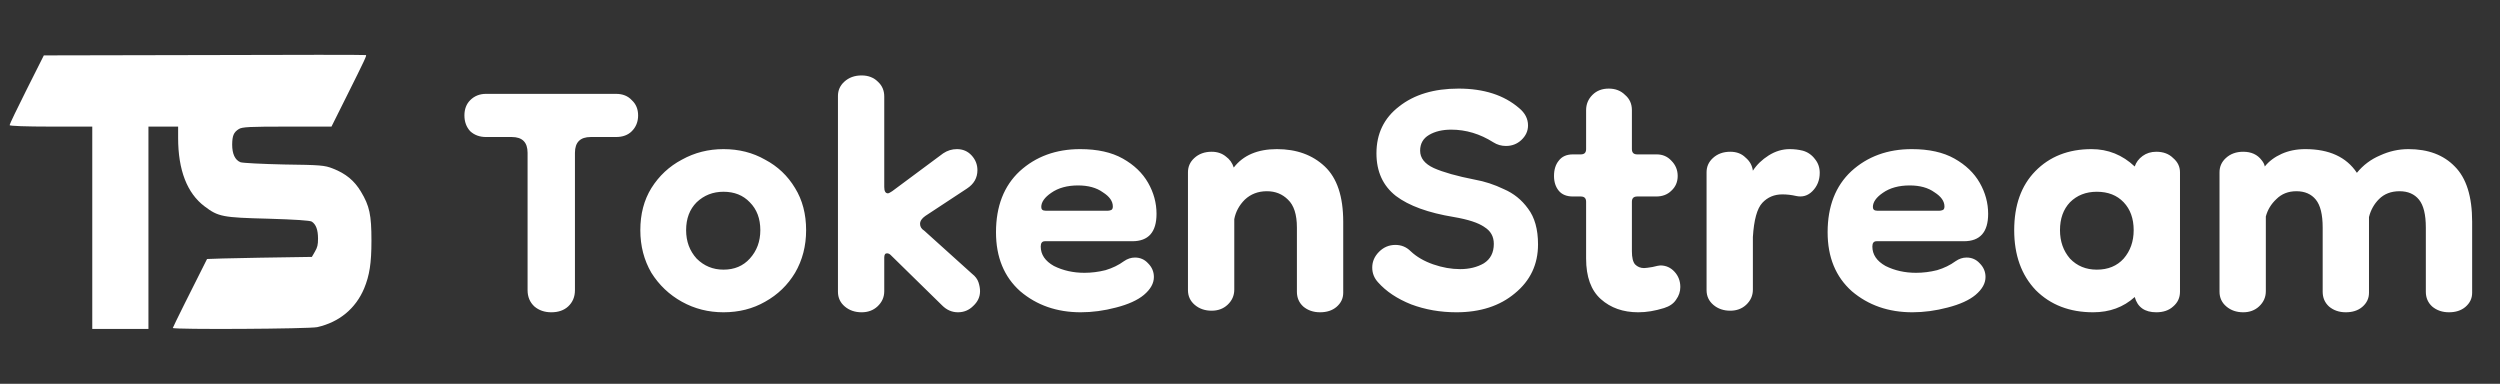 <svg width="228" height="35" viewBox="0 0 228 35" fill="none" xmlns="http://www.w3.org/2000/svg">
<rect x="0" y="0" width="228" height="35" fill="#333333" stroke="none"/>
<path d="M18.651 5.022L3.998 5.052L2.432 8.166C1.581 9.864 0.875 11.325 0.875 11.414C0.875 11.488 2.335 11.546 4.645 11.546H8.415V20.772V29.998H10.976H13.538V20.772V11.546H14.891H16.245V12.58C16.245 15.517 17.066 17.628 18.661 18.824C19.908 19.768 20.304 19.842 24.461 19.945C26.926 20.019 28.269 20.108 28.433 20.211C28.82 20.462 29.004 20.964 29.004 21.761C29.004 22.337 28.946 22.558 28.724 22.942L28.443 23.429L23.668 23.503C21.049 23.547 18.893 23.606 18.883 23.621C17.578 26.189 15.761 29.85 15.761 29.909C15.761 30.071 28.211 29.998 28.936 29.835C30.947 29.378 32.435 28.138 33.209 26.307C33.702 25.112 33.876 24.005 33.876 21.953C33.876 19.591 33.702 18.779 32.919 17.48C32.31 16.462 31.527 15.827 30.357 15.37C29.603 15.074 29.245 15.045 25.911 15.001C23.9 14.956 22.131 14.868 21.928 14.794C21.426 14.587 21.174 14.026 21.174 13.185C21.184 12.373 21.31 12.063 21.783 11.768C22.083 11.576 22.788 11.546 26.181 11.546H30.231L31.527 8.949C33.334 5.332 33.45 5.066 33.373 5.022C33.334 4.993 26.713 4.993 18.651 5.022Z" fill="white"/>
<path d="M50.276 28.48C49.667 28.48 49.156 28.304 48.739 27.952C48.324 27.568 48.115 27.072 48.115 26.464V13.936C48.115 12.976 47.636 12.496 46.675 12.496H44.324C43.748 12.496 43.267 12.32 42.883 11.968C42.532 11.584 42.355 11.104 42.355 10.528C42.355 9.952 42.532 9.488 42.883 9.136C43.267 8.752 43.748 8.56 44.324 8.56H56.179C56.788 8.56 57.267 8.752 57.62 9.136C58.004 9.488 58.196 9.952 58.196 10.528C58.196 11.104 58.004 11.584 57.62 11.968C57.267 12.32 56.788 12.496 56.179 12.496H53.876C52.916 12.496 52.435 12.976 52.435 13.936V26.464C52.435 27.072 52.227 27.568 51.812 27.952C51.428 28.304 50.916 28.48 50.276 28.48ZM65.982 28.48C64.606 28.48 63.342 28.16 62.19 27.52C61.038 26.88 60.11 26 59.406 24.88C58.734 23.728 58.398 22.432 58.398 20.992C58.398 19.52 58.734 18.24 59.406 17.152C60.11 16.032 61.038 15.168 62.19 14.56C63.342 13.92 64.606 13.6 65.982 13.6C67.39 13.6 68.654 13.92 69.774 14.56C70.926 15.168 71.838 16.032 72.51 17.152C73.182 18.24 73.518 19.52 73.518 20.992C73.518 22.432 73.182 23.728 72.51 24.88C71.838 26 70.926 26.88 69.774 27.52C68.654 28.16 67.39 28.48 65.982 28.48ZM65.982 24.592C66.974 24.592 67.774 24.256 68.382 23.584C69.022 22.88 69.342 22.016 69.342 20.992C69.342 19.936 69.022 19.088 68.382 18.448C67.774 17.808 66.974 17.488 65.982 17.488C65.022 17.488 64.206 17.808 63.534 18.448C62.894 19.088 62.574 19.936 62.574 20.992C62.574 22.016 62.894 22.88 63.534 23.584C64.206 24.256 65.022 24.592 65.982 24.592ZM78.581 28.48C77.972 28.48 77.46 28.304 77.044 27.952C76.629 27.6 76.421 27.152 76.421 26.608V8.752C76.421 8.24 76.612 7.808 76.996 7.456C77.412 7.072 77.941 6.88 78.581 6.88C79.189 6.88 79.684 7.072 80.069 7.456C80.453 7.808 80.644 8.256 80.644 8.8V17.056C80.644 17.44 80.757 17.632 80.981 17.632C81.044 17.632 81.172 17.568 81.365 17.44L86.02 13.984C86.404 13.728 86.82 13.6 87.269 13.6C87.812 13.6 88.26 13.792 88.612 14.176C88.965 14.56 89.141 15.008 89.141 15.52C89.141 16.224 88.82 16.784 88.18 17.2L84.388 19.696C84.069 19.92 83.909 20.16 83.909 20.416C83.909 20.672 84.037 20.88 84.293 21.04L88.66 24.976C88.948 25.2 89.141 25.456 89.237 25.744C89.332 26.032 89.38 26.304 89.38 26.56C89.38 27.072 89.172 27.52 88.757 27.904C88.373 28.288 87.909 28.48 87.365 28.48C86.82 28.48 86.341 28.272 85.924 27.856L81.221 23.248C81.124 23.152 81.013 23.104 80.885 23.104C80.725 23.104 80.644 23.232 80.644 23.488V26.56C80.644 27.104 80.436 27.568 80.02 27.952C79.636 28.304 79.156 28.48 78.581 28.48ZM98.564 28.48C96.388 28.48 94.547 27.84 93.043 26.56C91.572 25.248 90.835 23.456 90.835 21.184C90.835 18.816 91.555 16.96 92.996 15.616C94.468 14.272 96.308 13.6 98.516 13.6C100.083 13.6 101.379 13.888 102.403 14.464C103.427 15.04 104.195 15.776 104.707 16.672C105.219 17.568 105.475 18.512 105.475 19.504C105.475 21.168 104.739 22 103.267 22H95.299C95.043 22 94.915 22.16 94.915 22.48C94.915 23.216 95.316 23.808 96.115 24.256C96.948 24.672 97.876 24.88 98.9 24.88C99.54 24.88 100.179 24.8 100.819 24.64C101.459 24.448 102.019 24.176 102.499 23.824C102.819 23.6 103.155 23.488 103.507 23.488C103.987 23.488 104.387 23.664 104.707 24.016C105.059 24.368 105.235 24.784 105.235 25.264C105.235 25.84 104.931 26.384 104.323 26.896C103.747 27.376 102.899 27.76 101.779 28.048C100.691 28.336 99.62 28.48 98.564 28.48ZM101.059 19.216C101.123 19.216 101.203 19.2 101.299 19.168C101.427 19.136 101.491 19.024 101.491 18.832C101.491 18.352 101.187 17.92 100.579 17.536C100.003 17.12 99.251 16.912 98.323 16.912C97.332 16.912 96.516 17.136 95.876 17.584C95.267 18 94.963 18.432 94.963 18.88C94.963 19.104 95.091 19.216 95.347 19.216H101.059ZM120.39 28.48C119.782 28.48 119.27 28.304 118.854 27.952C118.47 27.6 118.278 27.152 118.278 26.608V20.752C118.278 19.568 118.006 18.72 117.462 18.208C116.95 17.696 116.31 17.44 115.542 17.44C114.742 17.44 114.07 17.696 113.526 18.208C113.014 18.72 112.694 19.312 112.566 19.984V26.416C112.566 26.96 112.358 27.424 111.942 27.808C111.558 28.16 111.078 28.336 110.502 28.336C109.894 28.336 109.382 28.16 108.966 27.808C108.55 27.456 108.342 27.008 108.342 26.464V15.712C108.342 15.2 108.534 14.768 108.918 14.416C109.334 14.032 109.862 13.84 110.502 13.84C111.014 13.84 111.446 13.984 111.798 14.272C112.15 14.528 112.39 14.864 112.518 15.28C113.382 14.16 114.694 13.6 116.454 13.6C118.246 13.6 119.702 14.128 120.822 15.184C121.942 16.24 122.502 17.92 122.502 20.224V26.704C122.502 27.216 122.294 27.648 121.878 28C121.494 28.32 120.998 28.48 120.39 28.48ZM132.828 28.48C131.356 28.48 129.98 28.24 128.7 27.76C127.42 27.248 126.412 26.576 125.676 25.744C125.324 25.36 125.148 24.912 125.148 24.4C125.148 23.856 125.356 23.376 125.772 22.96C126.188 22.544 126.684 22.336 127.26 22.336C127.804 22.336 128.268 22.528 128.652 22.912C129.196 23.424 129.884 23.824 130.716 24.112C131.548 24.4 132.364 24.544 133.164 24.544C133.996 24.544 134.716 24.368 135.324 24.016C135.932 23.632 136.236 23.04 136.236 22.24C136.236 21.568 135.948 21.056 135.372 20.704C134.828 20.32 133.9 20.016 132.588 19.792C130.252 19.408 128.492 18.768 127.308 17.872C126.124 16.944 125.532 15.648 125.532 13.984C125.532 12.192 126.22 10.768 127.596 9.712C128.972 8.624 130.78 8.08 133.02 8.08C135.324 8.08 137.164 8.672 138.54 9.856C139.084 10.304 139.356 10.832 139.356 11.44C139.356 11.952 139.148 12.4 138.732 12.784C138.348 13.136 137.884 13.312 137.34 13.312C136.924 13.312 136.54 13.2 136.188 12.976C134.972 12.208 133.692 11.824 132.348 11.824C131.548 11.824 130.876 11.984 130.332 12.304C129.788 12.624 129.516 13.104 129.516 13.744C129.516 14.416 129.932 14.944 130.764 15.328C131.628 15.712 132.876 16.064 134.508 16.384C135.404 16.544 136.284 16.832 137.148 17.248C138.044 17.632 138.78 18.224 139.356 19.024C139.964 19.824 140.268 20.912 140.268 22.288C140.268 24.112 139.564 25.6 138.156 26.752C136.78 27.904 135.004 28.48 132.828 28.48ZM149.405 28.48C148.029 28.48 146.893 28.08 145.997 27.28C145.101 26.48 144.653 25.248 144.653 23.584V18.4C144.653 18.08 144.493 17.92 144.173 17.92H143.453C142.877 17.92 142.445 17.744 142.157 17.392C141.869 17.04 141.725 16.592 141.725 16.048C141.725 15.472 141.869 15.008 142.157 14.656C142.445 14.272 142.877 14.08 143.453 14.08H144.173C144.493 14.08 144.653 13.92 144.653 13.6V10.048C144.653 9.504 144.845 9.04 145.229 8.656C145.613 8.272 146.109 8.08 146.717 8.08C147.325 8.08 147.821 8.272 148.205 8.656C148.621 9.008 148.829 9.472 148.829 10.048V13.6C148.829 13.92 148.989 14.08 149.309 14.08H151.085C151.629 14.08 152.077 14.272 152.429 14.656C152.813 15.04 153.005 15.504 153.005 16.048C153.005 16.592 152.813 17.04 152.429 17.392C152.077 17.744 151.613 17.92 151.037 17.92H149.309C148.989 17.92 148.829 18.08 148.829 18.4V22.912C148.829 23.488 148.925 23.888 149.117 24.112C149.341 24.336 149.613 24.448 149.933 24.448C150.061 24.448 150.317 24.416 150.701 24.352C151.085 24.256 151.325 24.208 151.421 24.208C151.933 24.208 152.365 24.4 152.717 24.784C153.069 25.168 153.245 25.632 153.245 26.176C153.245 26.592 153.117 26.976 152.861 27.328C152.637 27.68 152.269 27.936 151.757 28.096C151.341 28.224 150.941 28.32 150.557 28.384C150.173 28.448 149.789 28.48 149.405 28.48ZM157.799 28.336C157.191 28.336 156.679 28.16 156.263 27.808C155.847 27.456 155.639 27.008 155.639 26.464V15.712C155.639 15.2 155.831 14.768 156.215 14.416C156.631 14.032 157.159 13.84 157.799 13.84C158.375 13.84 158.839 14.016 159.191 14.368C159.575 14.688 159.799 15.088 159.863 15.568C160.215 15.024 160.695 14.56 161.303 14.176C161.911 13.792 162.551 13.6 163.223 13.6C163.639 13.6 164.039 13.648 164.423 13.744C164.871 13.872 165.239 14.128 165.527 14.512C165.815 14.864 165.959 15.28 165.959 15.76C165.959 16.432 165.735 16.992 165.287 17.44C164.871 17.856 164.375 18 163.799 17.872C163.383 17.776 162.967 17.728 162.551 17.728C161.815 17.728 161.207 17.984 160.727 18.496C160.247 19.008 159.959 20.048 159.863 21.616V26.416C159.863 26.96 159.655 27.424 159.239 27.808C158.855 28.16 158.375 28.336 157.799 28.336ZM174.407 28.48C172.231 28.48 170.391 27.84 168.887 26.56C167.415 25.248 166.679 23.456 166.679 21.184C166.679 18.816 167.399 16.96 168.839 15.616C170.311 14.272 172.151 13.6 174.359 13.6C175.927 13.6 177.223 13.888 178.247 14.464C179.271 15.04 180.039 15.776 180.551 16.672C181.063 17.568 181.319 18.512 181.319 19.504C181.319 21.168 180.583 22 179.111 22H171.143C170.887 22 170.759 22.16 170.759 22.48C170.759 23.216 171.159 23.808 171.959 24.256C172.791 24.672 173.719 24.88 174.743 24.88C175.383 24.88 176.023 24.8 176.663 24.64C177.303 24.448 177.863 24.176 178.343 23.824C178.663 23.6 178.999 23.488 179.351 23.488C179.831 23.488 180.231 23.664 180.551 24.016C180.903 24.368 181.079 24.784 181.079 25.264C181.079 25.84 180.775 26.384 180.167 26.896C179.591 27.376 178.743 27.76 177.623 28.048C176.535 28.336 175.463 28.48 174.407 28.48ZM176.903 19.216C176.967 19.216 177.047 19.2 177.143 19.168C177.271 19.136 177.335 19.024 177.335 18.832C177.335 18.352 177.031 17.92 176.423 17.536C175.847 17.12 175.095 16.912 174.167 16.912C173.175 16.912 172.359 17.136 171.719 17.584C171.111 18 170.807 18.432 170.807 18.88C170.807 19.104 170.935 19.216 171.191 19.216H176.903ZM190.895 28.48C188.751 28.48 187.007 27.808 185.663 26.464C184.351 25.088 183.695 23.264 183.695 20.992C183.695 18.72 184.335 16.928 185.615 15.616C186.927 14.272 188.639 13.6 190.751 13.6C192.255 13.6 193.567 14.128 194.687 15.184C194.815 14.8 195.055 14.48 195.407 14.224C195.759 13.968 196.175 13.84 196.655 13.84C197.295 13.84 197.807 14.032 198.191 14.416C198.607 14.768 198.815 15.2 198.815 15.712V26.608C198.815 27.152 198.607 27.6 198.191 27.952C197.807 28.304 197.295 28.48 196.655 28.48C195.599 28.48 194.943 28.016 194.687 27.088C193.663 28.016 192.399 28.48 190.895 28.48ZM191.231 24.592C192.255 24.592 193.071 24.256 193.679 23.584C194.287 22.88 194.591 22.016 194.591 20.992C194.591 19.936 194.287 19.088 193.679 18.448C193.071 17.808 192.255 17.488 191.231 17.488C190.239 17.488 189.423 17.808 188.783 18.448C188.175 19.088 187.871 19.936 187.871 20.992C187.871 22.016 188.175 22.88 188.783 23.584C189.423 24.256 190.239 24.592 191.231 24.592ZM204.58 28.48C203.972 28.48 203.46 28.304 203.044 27.952C202.628 27.6 202.42 27.152 202.42 26.608V15.712C202.42 15.2 202.612 14.768 202.996 14.416C203.412 14.032 203.94 13.84 204.58 13.84C205.316 13.84 205.876 14.096 206.26 14.608C206.42 14.8 206.516 14.992 206.548 15.184C206.932 14.704 207.444 14.32 208.084 14.032C208.724 13.744 209.444 13.6 210.244 13.6C212.42 13.6 213.988 14.32 214.948 15.76C215.524 15.056 216.228 14.528 217.06 14.176C217.892 13.792 218.756 13.6 219.652 13.6C221.444 13.6 222.852 14.128 223.876 15.184C224.932 16.24 225.46 17.92 225.46 20.224V26.704C225.46 27.216 225.252 27.648 224.836 28C224.452 28.32 223.956 28.48 223.348 28.48C222.74 28.48 222.228 28.304 221.812 27.952C221.428 27.6 221.236 27.152 221.236 26.608V20.752C221.236 19.568 221.028 18.72 220.612 18.208C220.196 17.696 219.604 17.44 218.836 17.44C218.068 17.44 217.444 17.68 216.964 18.16C216.516 18.608 216.212 19.152 216.052 19.792V26.704C216.052 27.216 215.844 27.648 215.428 28C215.044 28.32 214.548 28.48 213.94 28.48C213.332 28.48 212.82 28.304 212.404 27.952C212.02 27.6 211.828 27.152 211.828 26.608V20.752C211.828 19.568 211.62 18.72 211.204 18.208C210.788 17.696 210.196 17.44 209.428 17.44C208.692 17.44 208.084 17.68 207.604 18.16C207.124 18.608 206.804 19.136 206.644 19.744V26.56C206.644 27.104 206.436 27.568 206.02 27.952C205.636 28.304 205.156 28.48 204.58 28.48Z" fill="white"/>
</svg>
